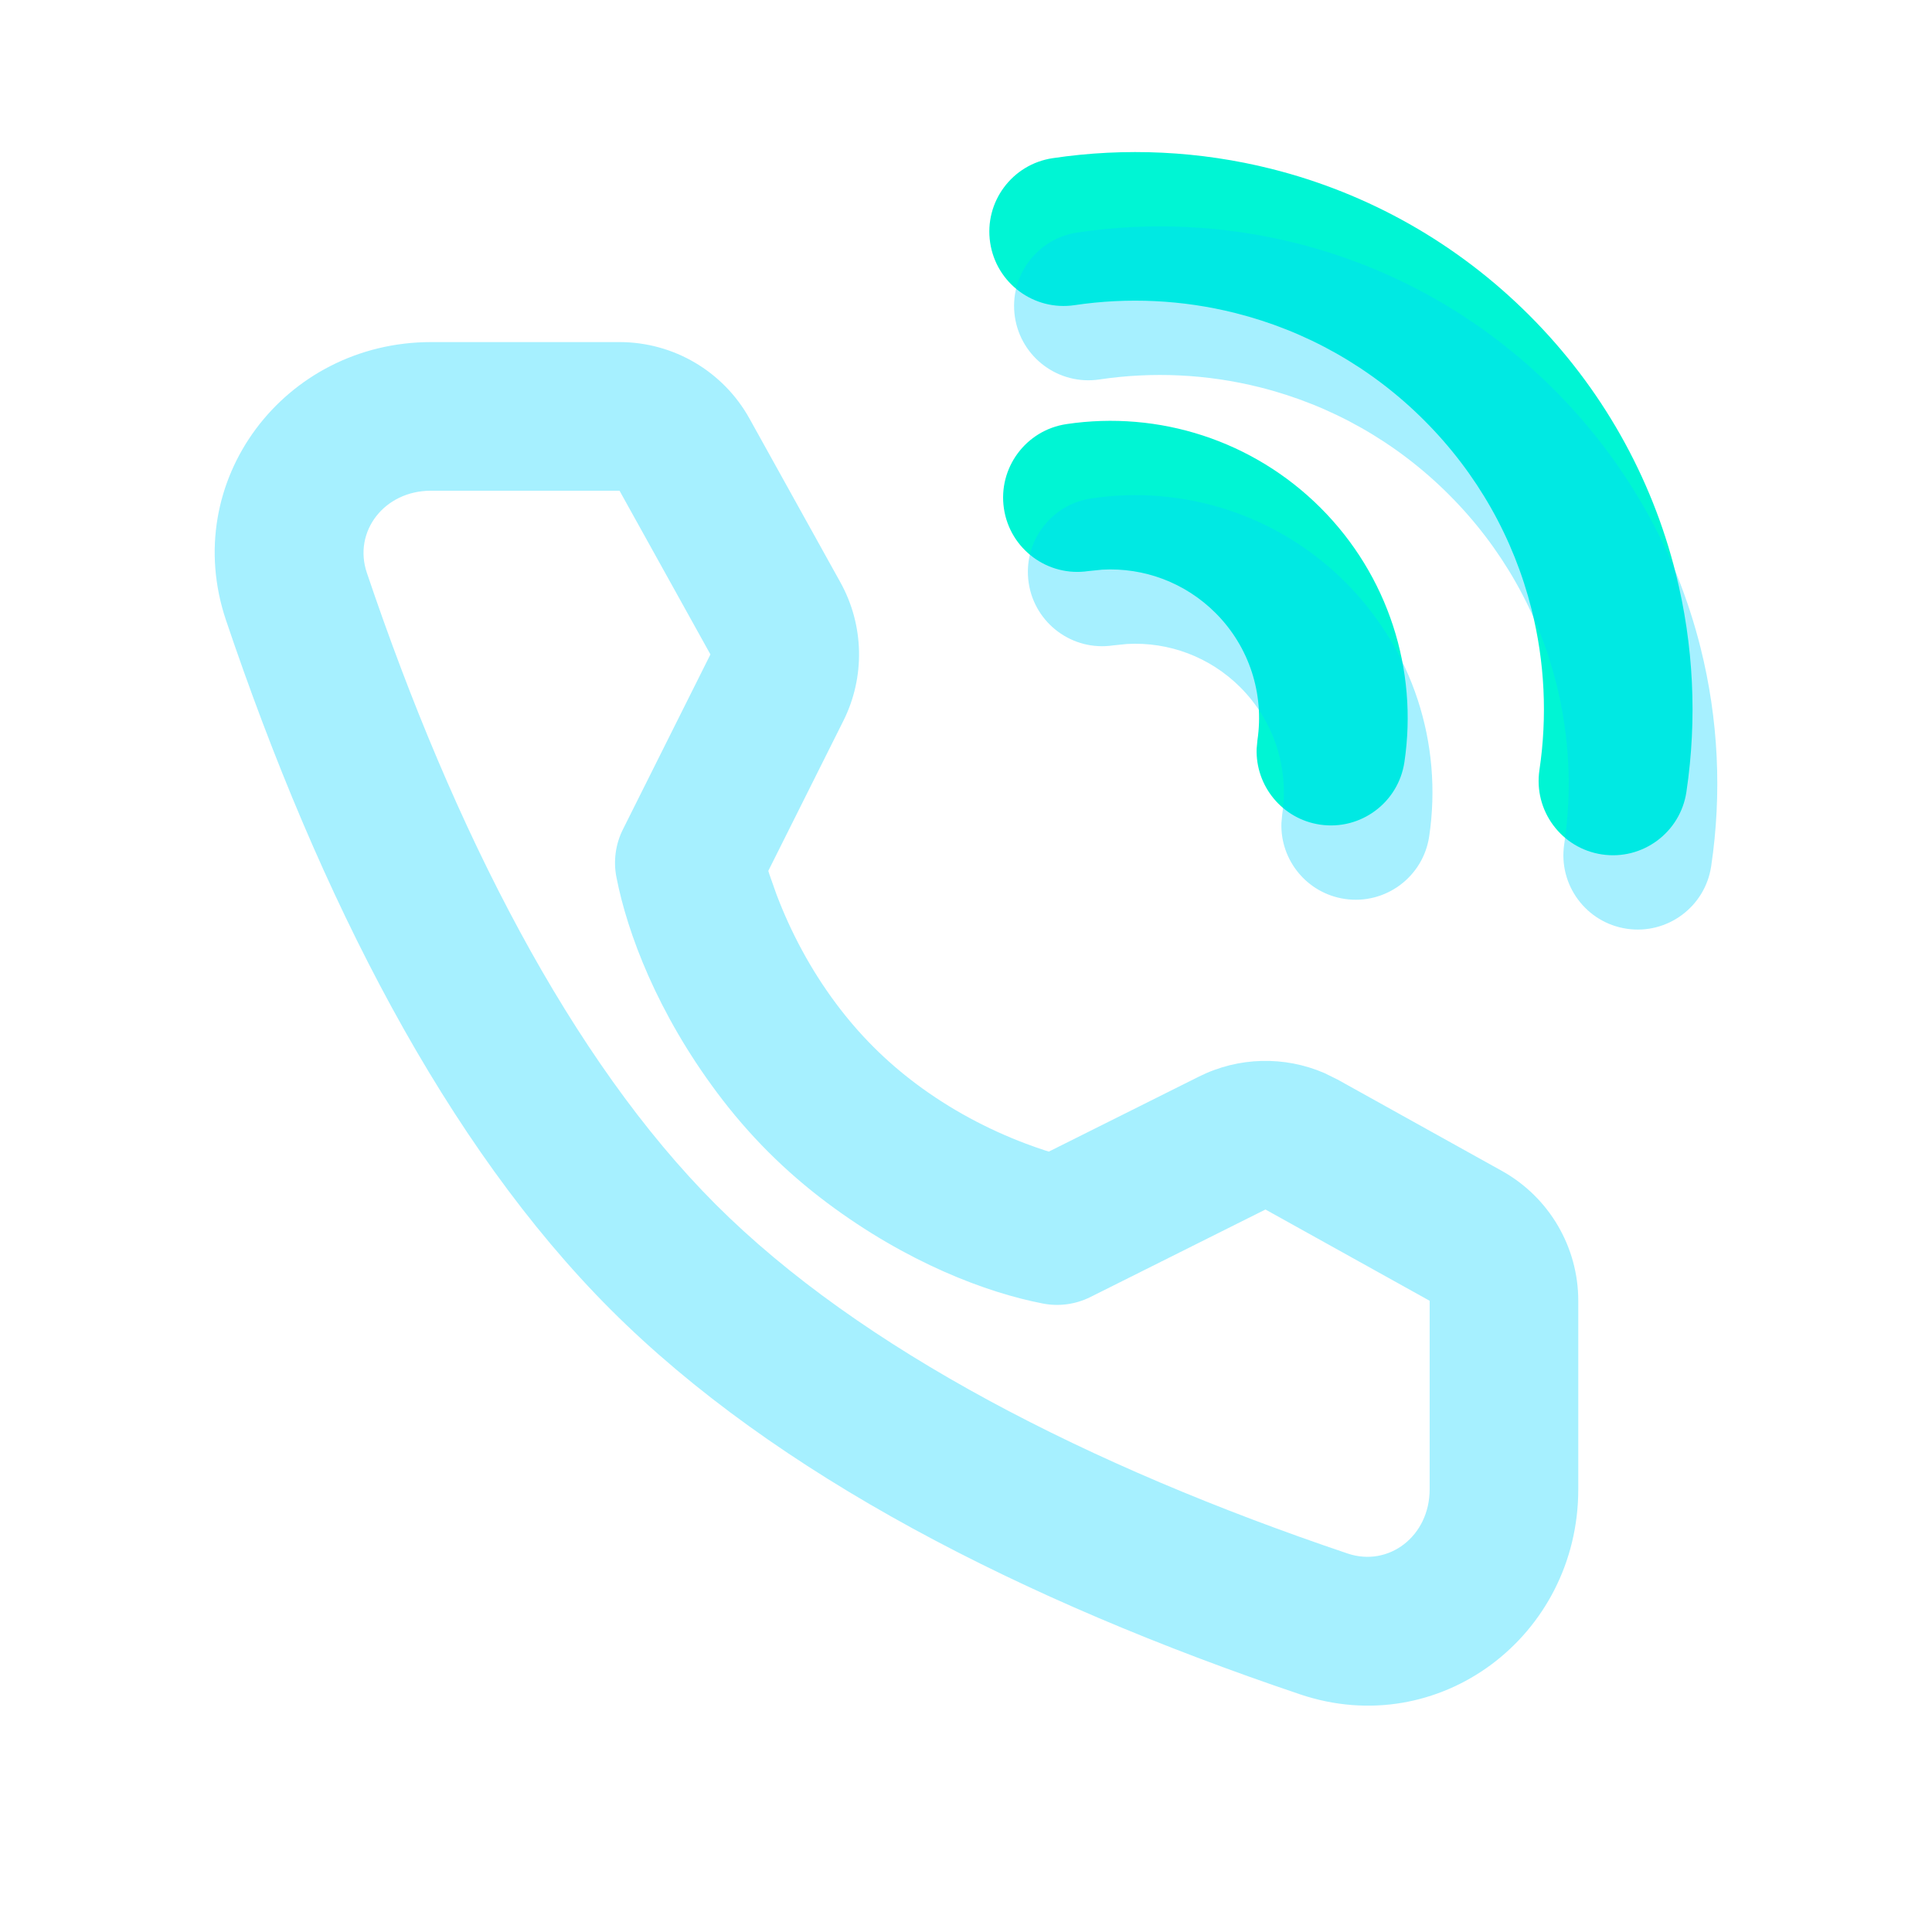 <svg width="78" height="78" viewBox="0 0 78 78" fill="none" xmlns="http://www.w3.org/2000/svg">
<path d="M51.323 6.816C55.238 7.798 58.828 9.815 61.742 12.729C64.656 15.643 66.674 19.233 67.655 23.148C68.378 26.03 68.523 29.033 68.085 31.971C67.841 33.61 66.314 34.741 64.676 34.496C63.037 34.252 61.907 32.726 62.151 31.087C62.473 28.928 62.366 26.723 61.835 24.607C61.116 21.739 59.64 19.112 57.499 16.971C55.359 14.831 52.732 13.355 49.864 12.636C47.748 12.105 45.542 11.998 43.384 12.32C41.745 12.564 40.219 11.434 39.975 9.795C39.73 8.156 40.861 6.63 42.499 6.386C45.438 5.948 48.441 6.093 51.323 6.816ZM53.318 20.505C56.04 23.228 57.257 27.032 56.7 30.767C56.456 32.406 54.93 33.536 53.291 33.292C51.769 33.065 50.686 31.733 50.734 30.231L50.766 29.882C51.045 28.009 50.438 26.111 49.075 24.748C47.847 23.521 46.188 22.906 44.503 22.999L43.941 23.056C42.302 23.301 40.775 22.17 40.531 20.532C40.287 18.893 41.417 17.366 43.056 17.122C46.79 16.565 50.595 17.783 53.318 20.505Z" fill="#00F5D4"/>
<path d="M25.012 13.811C27.192 13.811 29.2 14.993 30.258 16.898L33.928 23.509C34.889 25.24 34.934 27.334 34.048 29.104L31.018 35.16L31.065 35.307L31.349 36.111C31.92 37.618 32.715 39.128 33.76 40.526C34.22 41.142 34.721 41.724 35.263 42.266C35.799 42.802 36.372 43.297 36.979 43.752C38.378 44.8 39.888 45.595 41.396 46.165C41.69 46.276 41.959 46.37 42.199 46.448L42.345 46.493L48.407 43.464C50.001 42.667 51.858 42.624 53.476 43.325L54.006 43.587L60.634 47.272C62.538 48.331 63.719 50.338 63.719 52.516V60.127C63.719 66.052 58.109 70.302 52.488 68.405C41.252 64.614 31.299 59.516 24.657 52.873C18.014 46.23 12.916 36.277 9.125 25.042C7.228 19.42 11.477 13.811 17.403 13.811H25.012ZM25.012 19.811H17.403C15.506 19.811 14.251 21.467 14.81 23.123C18.331 33.557 23.06 42.792 28.899 48.63C34.738 54.469 43.973 59.199 54.406 62.719C56.063 63.279 57.719 62.024 57.719 60.127V52.516L51.09 48.831L44.021 52.365C43.431 52.66 42.761 52.753 42.114 52.629C39.83 52.19 36.611 50.974 33.38 48.552C32.55 47.93 31.761 47.25 31.02 46.509C30.271 45.759 29.583 44.96 28.954 44.118C26.544 40.894 25.328 37.684 24.885 35.406C24.759 34.756 24.851 34.083 25.146 33.491L28.682 26.421L25.012 19.811ZM52.323 9.816C56.238 10.798 59.828 12.815 62.742 15.729C65.656 18.643 67.673 22.233 68.655 26.148C69.378 29.03 69.523 32.033 69.085 34.971C68.841 36.61 67.314 37.741 65.676 37.496C64.037 37.252 62.907 35.726 63.151 34.087C63.473 31.928 63.366 29.723 62.835 27.607C62.116 24.739 60.64 22.112 58.499 19.971C56.359 17.831 53.732 16.355 50.864 15.636C48.748 15.105 46.542 14.998 44.384 15.32C42.745 15.564 41.219 14.434 40.974 12.795C40.73 11.156 41.861 9.63 43.499 9.386C46.438 8.948 49.441 9.093 52.323 9.816ZM54.317 23.505C57.04 26.228 58.257 30.032 57.7 33.767C57.456 35.406 55.93 36.536 54.291 36.292C52.769 36.065 51.686 34.733 51.734 33.231L51.766 32.882C52.045 31.009 51.438 29.111 50.075 27.748C48.847 26.521 47.188 25.906 45.503 25.999L44.94 26.056C43.302 26.301 41.775 25.17 41.531 23.532C41.287 21.893 42.417 20.366 44.056 20.122C47.79 19.565 51.595 20.783 54.317 23.505Z" fill="#00D4FF" fill-opacity="0.35"/>
</svg>
